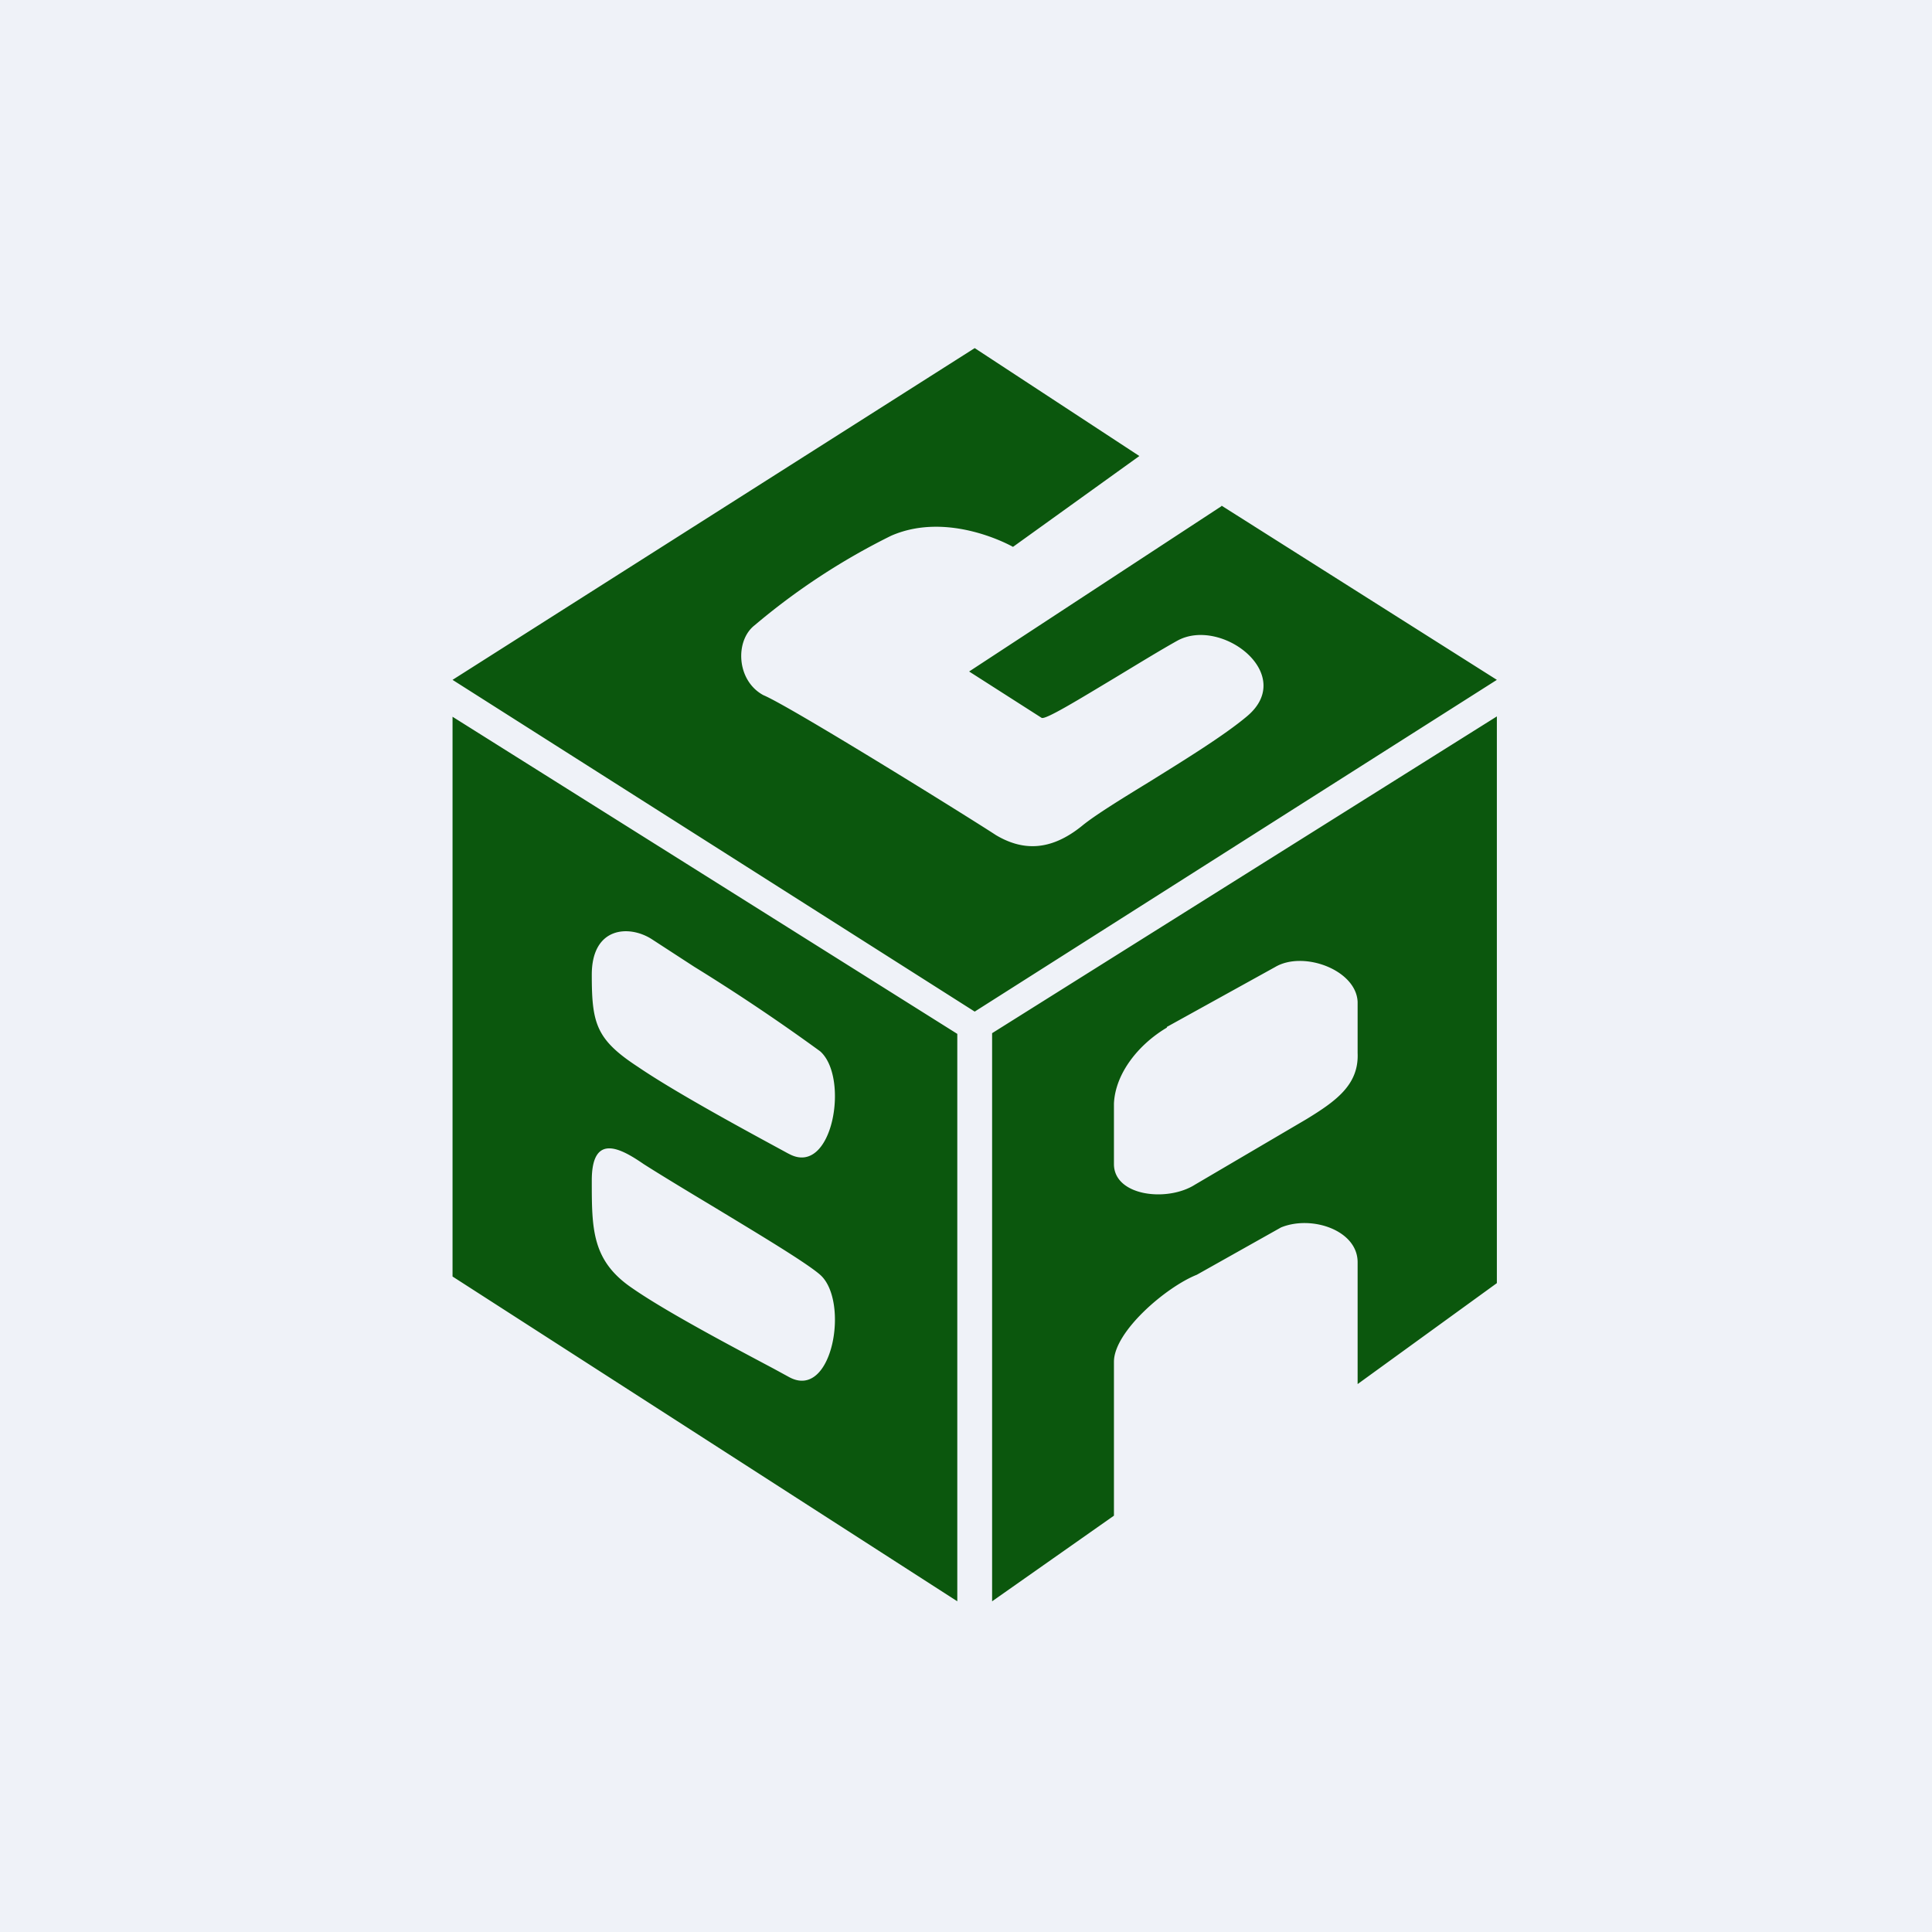 <?xml version="1.0" encoding="UTF-8"?>
<!-- generated by Finnhub -->
<svg viewBox="0 0 55.5 55.5" xmlns="http://www.w3.org/2000/svg">
<path d="M 0,0 H 55.5 V 55.5 H 0 Z" fill="rgb(239, 242, 248)"/>
<path d="M 35.09,14.525 L 43,19.53 L 28,29.06 L 13,19.53 L 28,10 L 32.73,13.1 L 29.1,15.71 S 27.27,14.66 25.6,15.39 A 19.3,19.3 0 0,0 21.68,17.96 C 21.11,18.4 21.15,19.55 21.93,19.97 C 22.7,20.29 27.88,23.51 28.61,23.99 C 29.35,24.43 30.16,24.48 31.1,23.71 C 31.47,23.41 32.2,22.96 33,22.47 C 34.03,21.83 35.18,21.12 35.83,20.57 C 37.25,19.37 35.09,17.72 33.83,18.4 C 33.31,18.69 32.66,19.09 32.03,19.47 C 30.98,20.1 30.02,20.69 29.92,20.62 L 27.84,19.29 L 35.09,14.54 Z M 13,20.6 V 36.67 L 27.5,46 V 29.7 L 13,20.59 Z M 17,28 C 17,29.4 17.12,29.86 18.33,30.65 C 19.49,31.44 21.73,32.64 22.63,33.13 L 22.67,33.15 C 23.92,33.82 24.41,30.95 23.56,30.2 A 56.59,56.59 0 0,0 19.94,27.77 L 18.74,26.99 C 18.09,26.56 17,26.61 17,28 Z M 17,33.91 C 17,35.31 17,36.22 18.17,37.01 C 19.18,37.71 21.14,38.74 22.23,39.32 L 22.67,39.56 C 23.92,40.24 24.41,37.37 23.56,36.62 C 23.16,36.27 21.79,35.45 20.52,34.68 C 19.72,34.2 18.96,33.74 18.49,33.44 C 17.85,33 17,32.52 17,33.91 Z M 28.5,46 L 32,43.54 V 39.12 C 32,38.25 33.5,36.97 34.38,36.62 L 36.8,35.26 C 37.68,34.9 39,35.34 39,36.26 V 39.76 L 43,36.86 V 20.58 L 28.5,29.68 V 46 Z M 33.52,29.5 L 36.63,27.78 C 37.44,27.3 38.96,27.86 39,28.78 V 30.25 C 39.04,31.16 38.38,31.63 37.53,32.15 L 34.33,34.03 C 33.53,34.54 32,34.36 32,33.44 V 31.7 C 32.04,30.83 32.71,30 33.52,29.52 Z" fill="rgb(11, 87, 13)" fill-rule="evenodd"/>
</svg>
